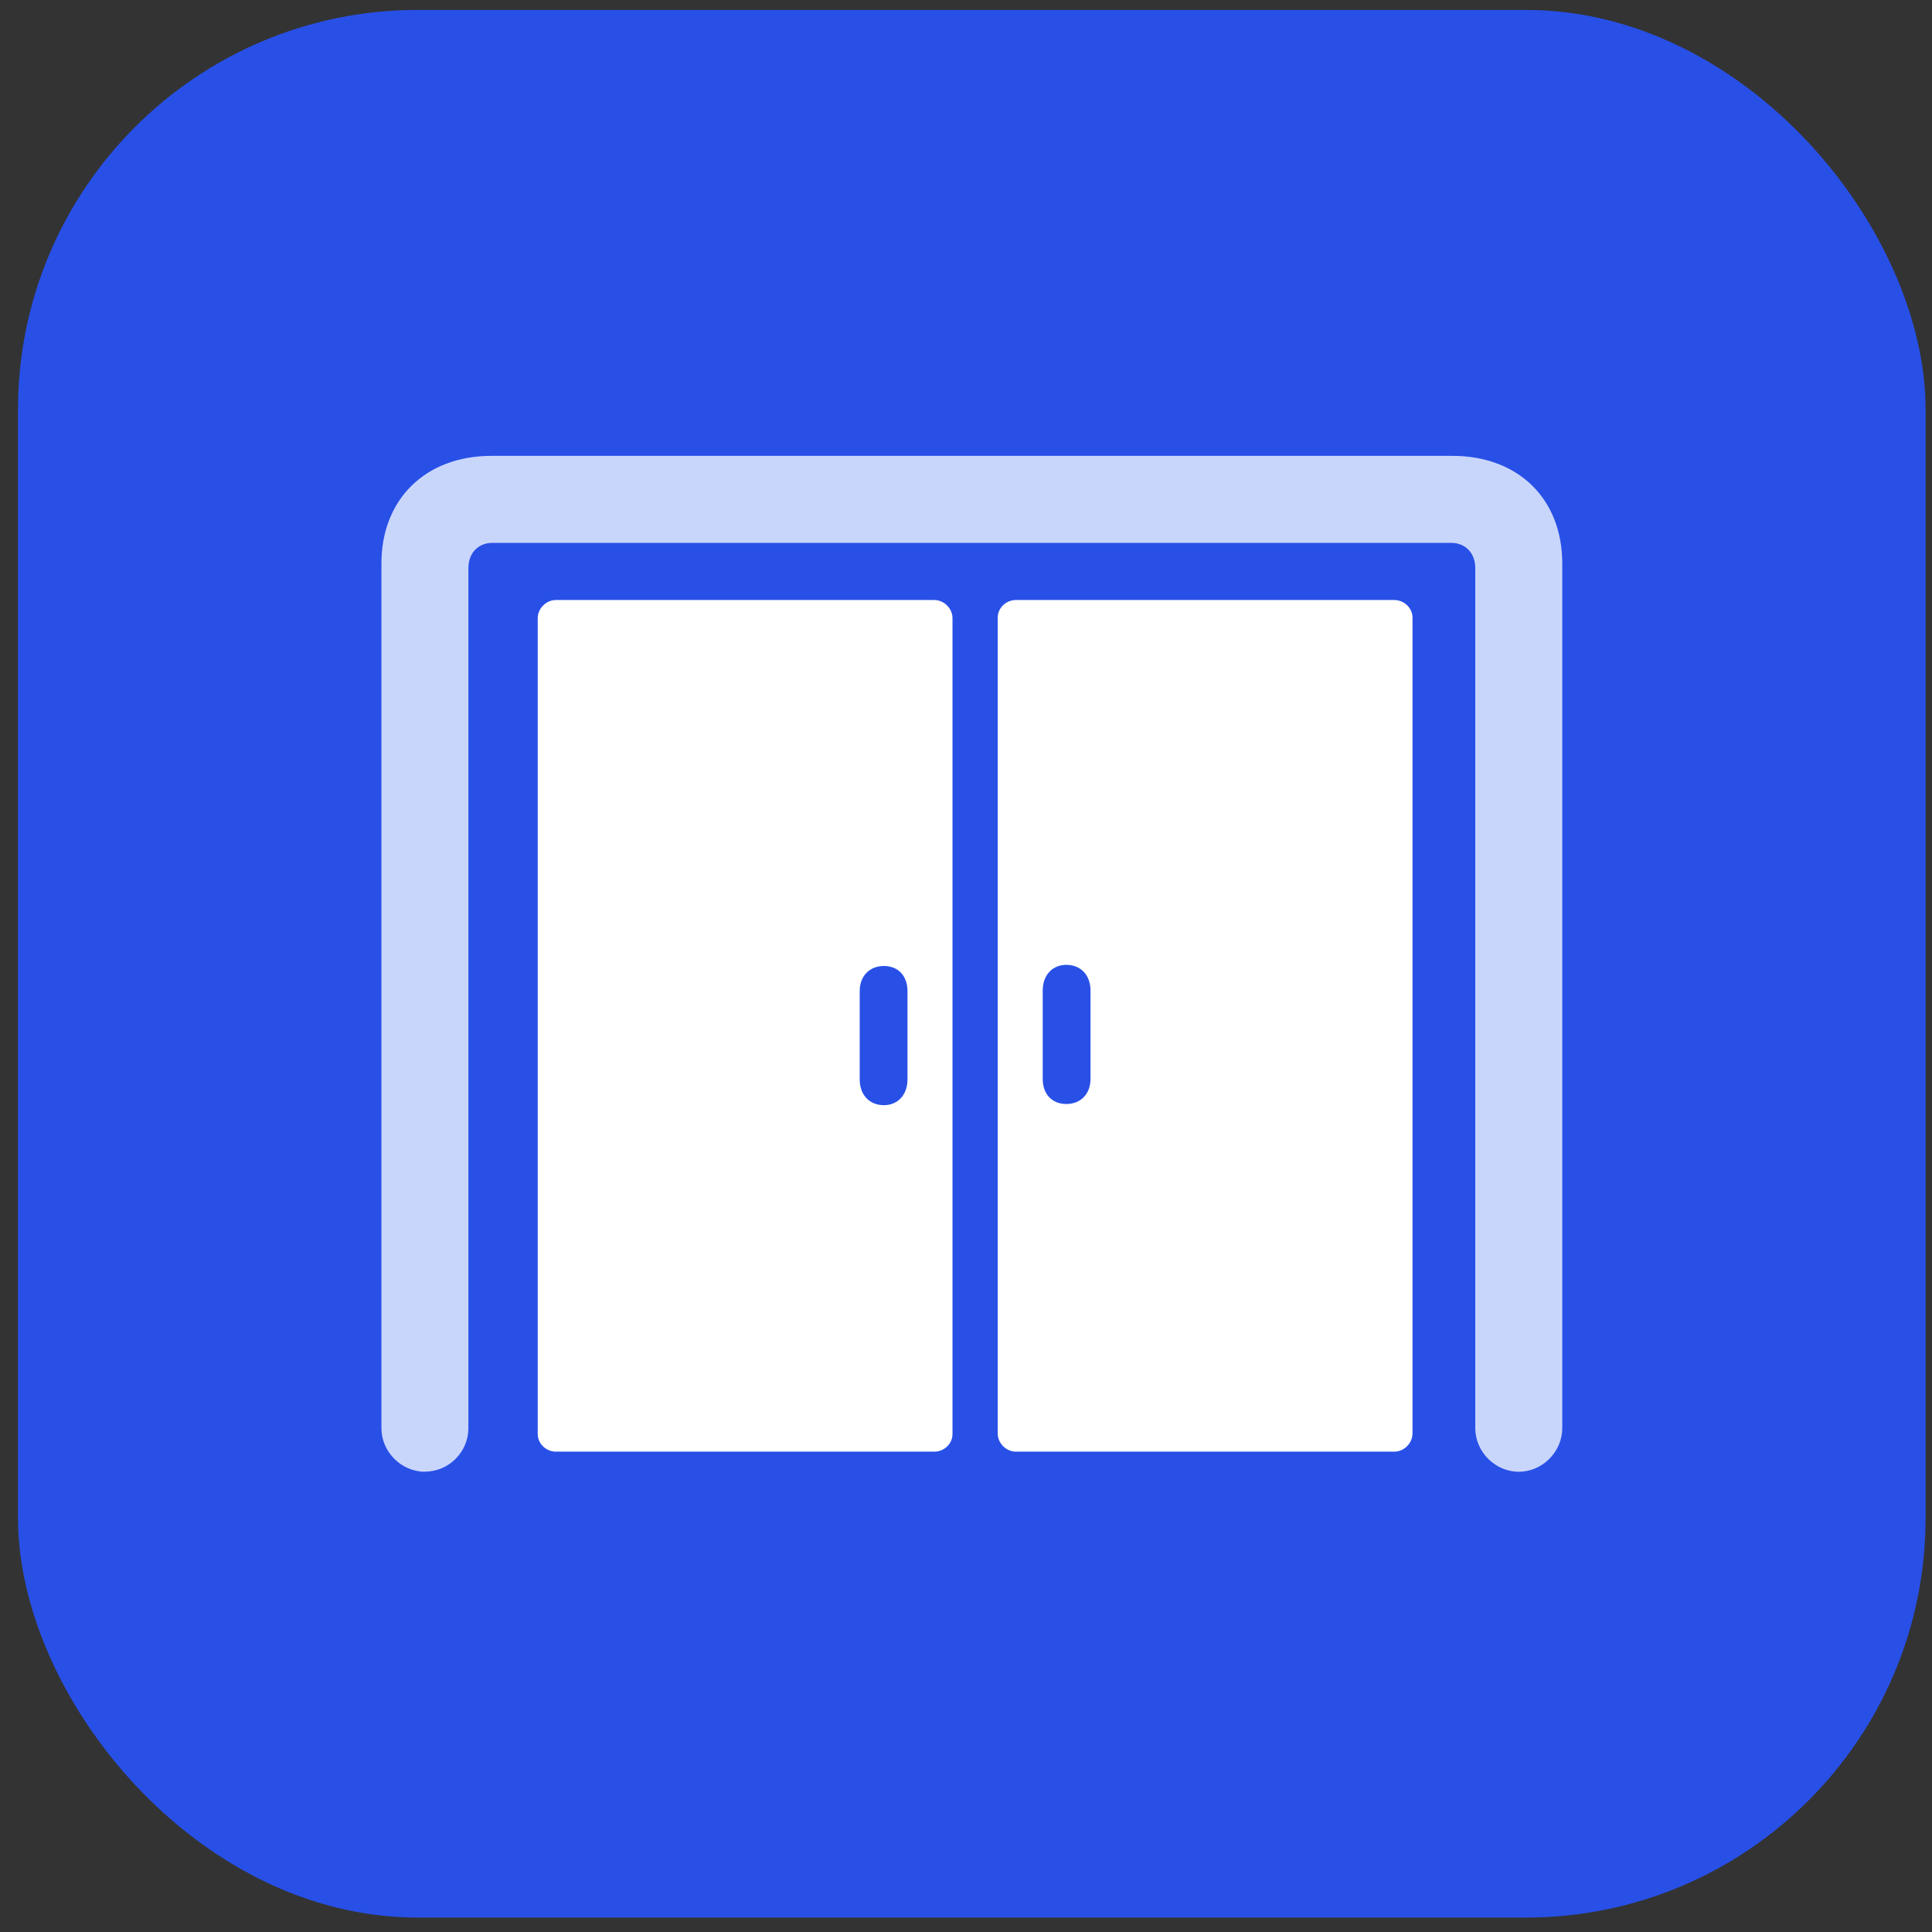 <svg width="84" height="84" viewBox="0 0 84 84" fill="none" xmlns="http://www.w3.org/2000/svg">
<rect x="0" y="0" width="84" height="84" fill="#333333" stroke="none"/>
<g clip-path="url(#clip0_62_1803)">
<path d="M83.722 0.432H0.782V83.373H83.722V0.432Z" fill="#2850E7"/>
<path d="M18.475 63.984C19.527 63.984 20.365 63.118 20.365 62.093V24.705C20.365 24.049 20.784 23.602 21.418 23.602H63.09C63.719 23.602 64.143 24.049 64.143 24.705V62.098C64.143 63.123 65.009 63.989 66.033 63.989C67.058 63.989 67.924 63.123 67.924 62.098V24.496C67.924 21.711 66.033 19.82 63.146 19.82H21.362C18.498 19.82 16.584 21.711 16.584 24.496V62.098C16.584 63.123 17.45 63.989 18.475 63.989V63.984Z" fill="#C9D6FC"/>
<path d="M24.166 63.115H40.626C41.045 63.115 41.413 62.775 41.413 62.351V26.875C41.413 26.456 41.045 26.088 40.626 26.088H24.166C23.747 26.088 23.379 26.456 23.379 26.875V62.351C23.379 62.77 23.747 63.115 24.166 63.115Z" fill="white"/>
<path d="M38.431 48.051C37.803 48.051 37.379 47.606 37.379 46.933V43.088C37.379 42.445 37.798 42 38.431 42C39.065 42 39.456 42.445 39.456 43.088V46.933C39.456 47.601 39.037 48.051 38.431 48.051Z" fill="#2850E7"/>
<path d="M60.626 26.088L44.166 26.088C43.747 26.088 43.379 26.428 43.379 26.852L43.379 62.328C43.379 62.747 43.747 63.115 44.166 63.115L60.626 63.115C61.045 63.115 61.413 62.747 61.413 62.328L61.413 26.852C61.413 26.433 61.045 26.088 60.626 26.088Z" fill="white"/>
<path d="M46.361 41.95C46.989 41.95 47.413 42.394 47.413 43.067L47.413 46.913C47.413 47.555 46.994 48 46.361 48C45.727 48 45.336 47.555 45.336 46.913L45.336 43.067C45.336 42.399 45.755 41.95 46.361 41.95Z" fill="#2850E7"/>
</g>
<defs>
<clipPath id="clip0_62_1803">
<rect x="0.782" y="0.432" width="82.94" height="82.94" rx="17.378" fill="white"/>
</clipPath>
</defs>
</svg>
